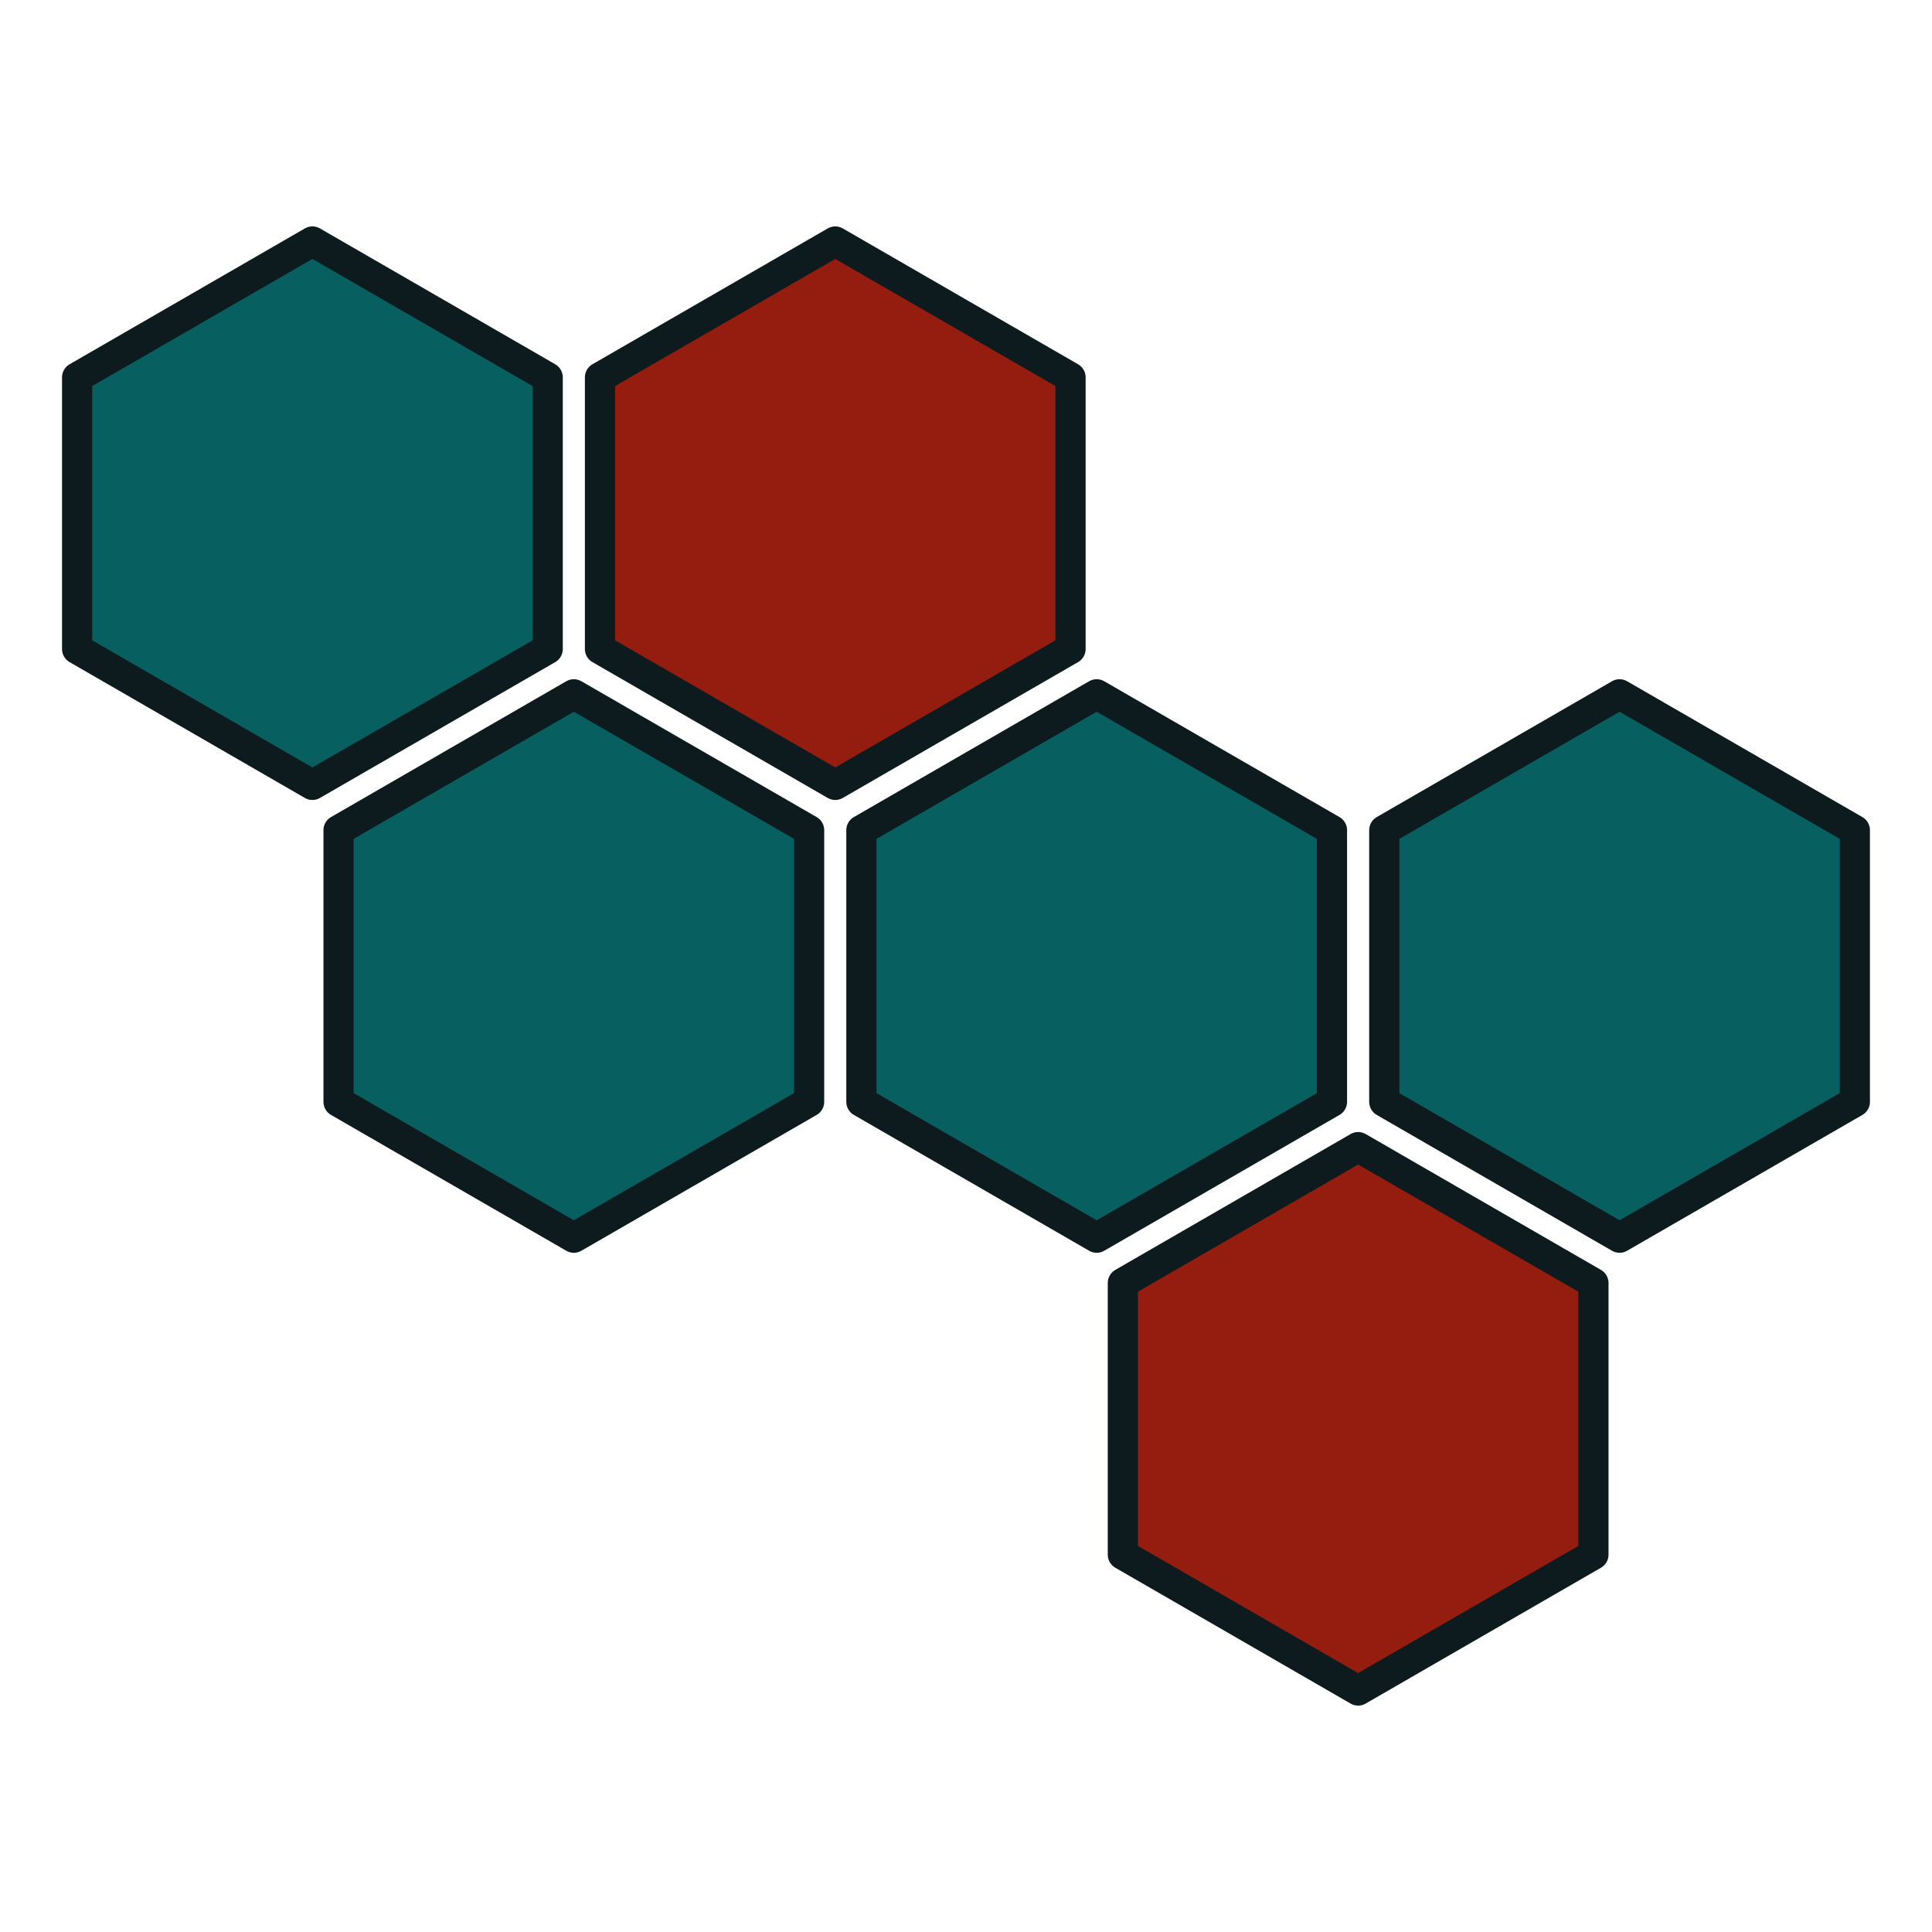 <svg width="2560" height="2560" viewBox="0 0 64 64" xmlns="http://www.w3.org/2000/svg" role="img" aria-label="Compact hex cluster logo with two red hexes, centered">
  <style>
    :root {
    --blue: #085f60;   /* fill for defended hexes */
    --red:  #941d0f;   /* fill for breach/path hexes */
    --line: #0d1b1e;   /* thin dark outline */
    }
  </style>

  <!-- Reusable pointy-top hex (drawn radius Rd=9 for gaps).
       Spacing is based on Rs=10 (so neighbors are a bit farther, creating the visible gap). -->
  <defs>
    <g id="hex-blue">
      <polygon
        points="0,-9 7.794,-4.5 7.794,4.5 0,9 -7.794,4.5 -7.794,-4.5"
        fill="#085f60" stroke="#0d1b1e" stroke-width="1" stroke-linejoin="round"/>
    </g>
    <g id="hex-red">
      <polygon
        points="0,-9 7.794,-4.5 7.794,4.5 0,9 -7.794,4.5 -7.794,-4.5"
        fill="#941d0f" stroke="#0d1b1e" stroke-width="1" stroke-linejoin="round"/>
    </g>
  </defs>

  <!-- Center the whole cluster inside the 64x64 square
       Cluster bounding box center ≈ (21.651, 15); we shift by (10.349, 17) to center at (32,32). -->
  <g transform="translate(10.349,17)">
    <!-- Grid params (based on Rs=10): w=17.3205, v=15, offset=w/2=8.6603 -->

    <!-- Row 0 (y=0): 2 hexes (right is red) -->
    <g transform="translate(0,0)">
      <use href="#hex-blue" transform="translate(0,0)"/>
      <use href="#hex-red"  transform="translate(17.32,0)"/>
    </g>

    <!-- Row 1 (y=15, offset by 8.6603): 3 hexes (all blue) -->
    <g transform="translate(8.66,15)">
      <use href="#hex-blue" transform="translate(0,0)"/>
      <use href="#hex-blue" transform="translate(17.32,0)"/>
      <use href="#hex-blue" transform="translate(34.641,0)"/>
    </g>

    <!-- Row 2 (y=30): trailing single hex (red) -->
    <g transform="translate(0,30)">
      <use href="#hex-red" transform="translate(34.641,0)"/>
    </g>
  </g>
</svg>
